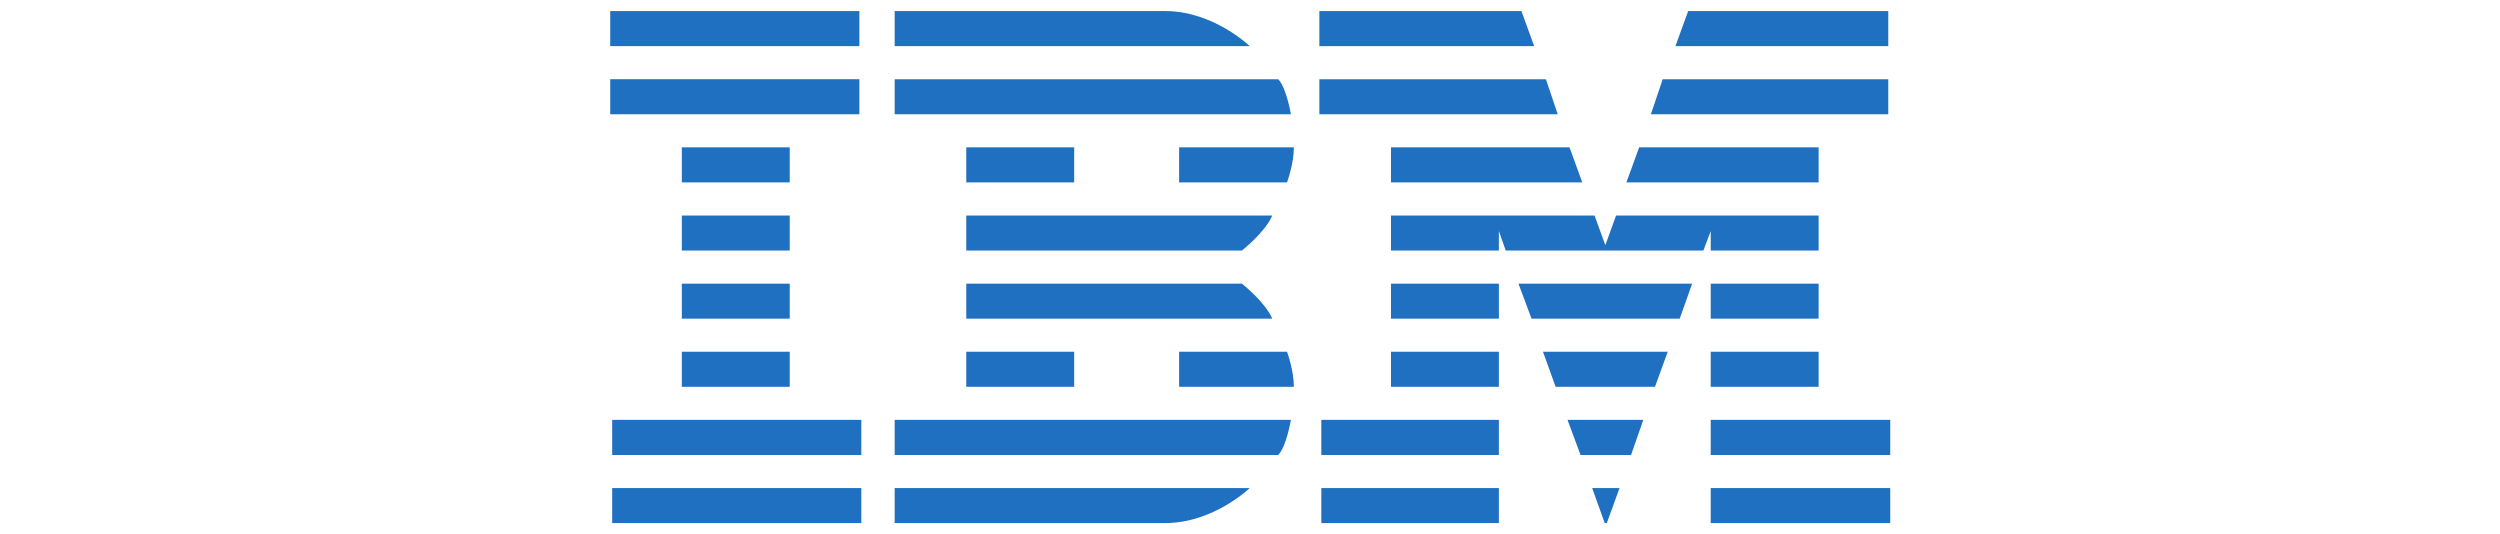 <?xml version="1.0" encoding="UTF-8" standalone="no"?>
<!DOCTYPE svg PUBLIC "-//W3C//DTD SVG 1.1//EN" "http://www.w3.org/Graphics/SVG/1.1/DTD/svg11.dtd">
<svg width="100%" height="100%" viewBox="0 0 2500 534" version="1.1" xmlns="http://www.w3.org/2000/svg" xmlns:xlink="http://www.w3.org/1999/xlink" xml:space="preserve" xmlns:serif="http://www.serif.com/" style="fill-rule:evenodd;clip-rule:evenodd;stroke-linejoin:round;stroke-miterlimit:2;">
    <g transform="matrix(0.512,0,0,0.512,610.226,11.091)">
        <path d="M0,0L0,68.418L486.62,68.418L486.62,0L0,0ZM555.565,0L555.565,68.418L1249.02,68.418C1249.02,68.418 1178.19,0 1084.38,0L555.565,0ZM1385.06,0L1385.06,68.418L1804.59,68.418L1779.69,0L1385.06,0ZM2105.37,0L2080.47,68.418L2496.19,68.418L2496.19,0L2105.37,0ZM0,133.055L0,201.473L486.62,201.473L486.62,133.055L0,133.055ZM555.565,133.153L555.565,201.475L1329.49,201.475C1329.49,201.475 1320.45,148.818 1304.68,133.153L555.565,133.153ZM1385.06,133.153L1385.06,201.475L1850.59,201.475L1827.54,133.153L1385.06,133.153ZM2055.57,133.153L2032.52,201.475L2496.19,201.475L2496.19,133.153L2055.57,133.153ZM139.843,266.11L139.843,334.625L350.585,334.625L350.585,266.11L139.843,266.11ZM695.41,266.11L695.41,334.625L906.153,334.625L906.153,266.11L695.41,266.11ZM1111.13,266.11L1111.13,334.625L1321.88,334.625C1321.88,334.625 1335.26,298.443 1335.26,266.11L1111.13,266.11ZM1524.9,266.11L1524.9,334.625L1898.54,334.625L1873.63,266.11L1524.9,266.11ZM2009.67,266.11L1984.67,334.625L2360.16,334.625L2360.16,266.11L2009.67,266.11ZM139.843,399.265L139.843,467.683L350.585,467.683L350.585,399.265L139.843,399.265ZM695.41,399.265L695.41,467.683L1233.69,467.683C1233.69,467.683 1278.72,432.578 1293.07,399.265L695.41,399.265ZM1524.9,399.265L1524.9,467.683L1735.64,467.683L1735.64,429.597L1749.03,467.683L2135.06,467.683L2149.41,429.597L2149.41,467.683L2360.16,467.683L2360.16,399.265L1964.55,399.265L1943.56,457.215L1922.46,399.265L1524.9,399.265ZM139.843,532.32L139.843,600.738L350.585,600.738L350.585,532.32L139.843,532.32ZM695.41,532.32L695.41,600.738L1293.07,600.738C1278.72,567.535 1233.69,532.32 1233.69,532.32L695.41,532.32ZM1524.9,532.32L1524.9,600.738L1735.64,600.738L1735.64,532.32L1524.9,532.32ZM1773.92,532.32L1799.41,600.738L2088.87,600.738L2113.09,532.32L1773.92,532.32ZM2149.41,532.32L2149.41,600.738L2360.16,600.738L2360.16,532.32L2149.41,532.32ZM139.843,665.375L139.843,733.79L350.585,733.79L350.585,665.375L139.843,665.375ZM695.41,665.375L695.41,733.79L906.153,733.79L906.153,665.375L695.41,665.375ZM1111.13,665.375L1111.13,733.79L1335.25,733.79C1335.25,701.502 1321.87,665.375 1321.87,665.375L1111.13,665.375ZM1524.9,665.375L1524.9,733.79L1735.64,733.79L1735.64,665.375L1524.9,665.375ZM1821.78,665.375L1846.49,733.79L2040.53,733.79L2065.43,665.375L1821.78,665.375ZM2149.41,665.375L2149.41,733.79L2360.16,733.79L2360.16,665.375L2149.41,665.375ZM3.807,798.43L3.807,866.945L490.428,866.945L490.428,798.43L3.807,798.43ZM555.565,798.43L555.565,866.945L1304.68,866.945C1320.45,851.258 1329.49,798.43 1329.49,798.43L555.565,798.43ZM1388.87,798.43L1388.87,866.945L1735.64,866.945L1735.64,798.43L1388.87,798.43ZM1869.73,798.43L1895.12,866.945L1993.85,866.945L2017.67,798.43L1869.73,798.43ZM2149.41,798.43L2149.41,866.945L2500,866.945L2500,798.43L2149.41,798.43ZM3.807,931.583L3.807,1000L490.428,1000L490.428,931.583L3.807,931.583ZM555.565,931.583L555.565,999.902L1084.38,999.902C1178.19,999.902 1249.02,931.583 1249.02,931.583L555.565,931.583ZM1388.87,931.583L1388.87,1000L1735.64,1000L1735.64,931.583L1388.87,931.583ZM1917.87,931.583L1942.29,999.808L1946.49,999.903L1971.29,931.583L1917.87,931.583ZM2149.41,931.583L2149.41,1000L2500,1000L2500,931.583L2149.41,931.583Z" style="fill:rgb(31,112,193);fill-rule:nonzero;"/>
    </g>
</svg>
